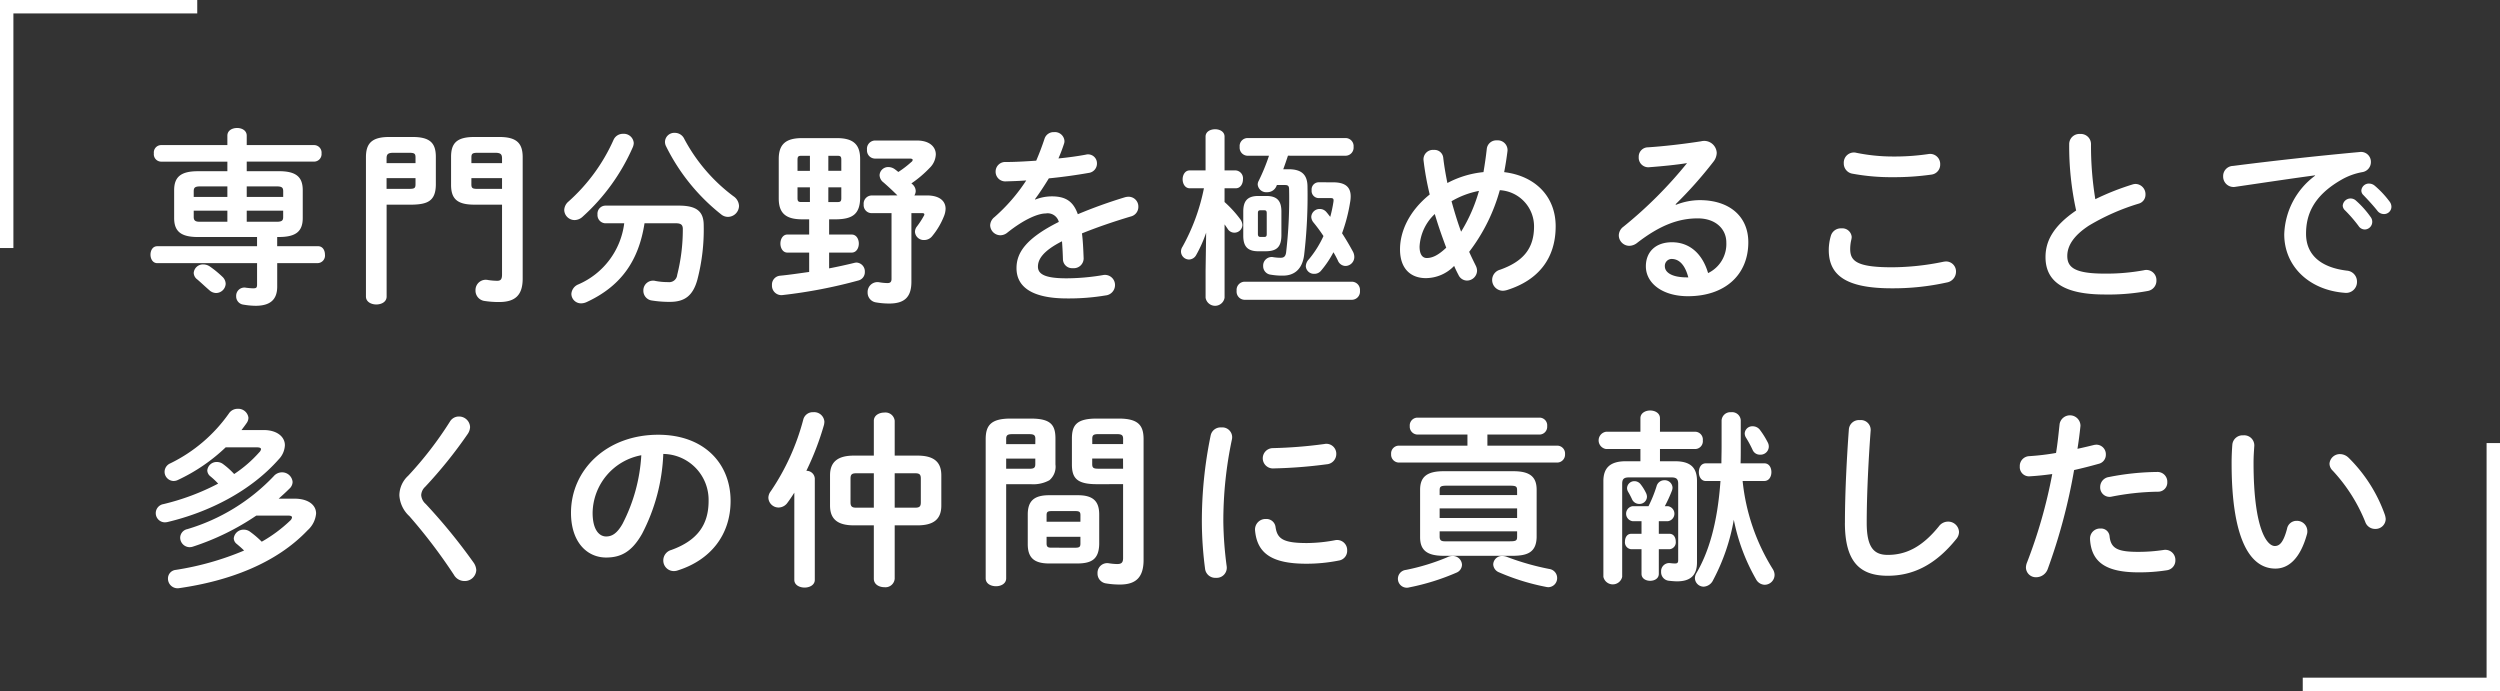 <svg xmlns="http://www.w3.org/2000/svg" width="372.38" height="102.945" viewBox="0 0 372.38 102.945"><rect x="0" y="0" width="372.38" height="102.945" fill="#333333" stroke="none"/><g data-name="グループ 66"><path data-name="パス 52" d="M41.287 35.3h.28c2.548 0 3.528-.868 3.528-2.828v-4.144c0-1.96-.98-2.828-3.528-2.828h-4.816v-1.428h10.08a1.122 1.122 0 001.064-1.228 1.122 1.122 0 00-1.064-1.232h-10.08v-1.4c0-.784-.728-1.148-1.428-1.148-.728 0-1.456.364-1.456 1.148v1.4h-9.912a1.1 1.1 0 00-1.036 1.232 1.1 1.1 0 001.036 1.232h9.912v1.428h-4.4c-2.548 0-3.528.868-3.528 2.828v4.144c0 1.96.98 2.828 3.528 2.828h8.82v1.372H23.423c-.672 0-1.008.616-1.008 1.26 0 .616.336 1.26 1.008 1.26h14.868v3.16c0 .5-.112.588-.588.588-.308 0-.784-.056-1.036-.084a1.226 1.226 0 00-1.488 1.26 1.23 1.23 0 001.1 1.26 11.225 11.225 0 001.792.168c2.184 0 3.22-.924 3.22-2.856v-3.5h6.076a1.126 1.126 0 001.036-1.26c0-.644-.336-1.26-1.036-1.26h-6.08zm-11.452-2.268c-.56 0-.98-.056-.98-.7v-.952h5.012v1.652zm6.916 0V31.38h5.428v.952c0 .5-.168.7-.98.7zm5.432-3.7h-5.432v-1.568h4.452c.812 0 .98.2.98.728zm-8.316-1.568v1.568h-5.012v-.84c0-.532.168-.728.98-.728zm-2.604 11.932a1.744 1.744 0 00-.98-.308 1.372 1.372 0 00-1.428 1.256 1.253 1.253 0 00.532.98c.532.452 1.176 1.068 1.792 1.6a1.523 1.523 0 001.008.42 1.443 1.443 0 001.428-1.372 1.465 1.465 0 00-.476-1.036 15.6 15.6 0 00-1.876-1.54zm43.516-9.212V40.9c0 .728-.224.924-.728.924a9.65 9.65 0 01-1.344-.112 1.531 1.531 0 00-1.88 1.54 1.547 1.547 0 001.288 1.568 13.91 13.91 0 002.212.168c2.38 0 3.528-.98 3.528-3.5v-18.06c0-2.044-.84-3.024-3.472-3.024h-3.724c-2.632 0-3.472.924-3.472 2.968v4.144c0 2.044.84 2.968 3.472 2.968zm-4.564-6.188v-.84c0-.588.168-.7 1.008-.7h2.492c.84 0 1.064.2 1.064.84v.7zm0 2.24h4.564v1.6h-3.56c-.84 0-1.008-.084-1.008-.7zm-8.768 3.948c2.212-.056 3.444-.532 3.472-2.968v-4.144c0-2.044-.84-2.968-3.472-2.968h-3.468c-2.632 0-3.472.98-3.472 3.024v20.748c0 .784.784 1.176 1.54 1.176.784 0 1.54-.392 1.54-1.176V30.484zm-3.868-2.352v-1.6h4.312v.9c0 .616-.168.7-1.008.7zm4.312-3.836h-4.312v-.7c0-.644.224-.84 1.064-.84h2.24c.84 0 1.008.112 1.008.7zm38.752 8.96c.784 0 1.064.224 1.064.868a27.631 27.631 0 01-.84 6.832 1.188 1.188 0 01-1.34 1.064 9.736 9.736 0 01-1.876-.168 1.446 1.446 0 00-1.82 1.456 1.454 1.454 0 001.288 1.456 16.709 16.709 0 002.66.2c2.156 0 3.416-.868 4.088-3.276a29.457 29.457 0 00.952-8.12c0-2.072-1.036-2.94-3.7-2.94H90.203a1.2 1.2 0 00-1.204 1.316 1.219 1.219 0 001.2 1.316h2.78a11.447 11.447 0 01-6.832 9.1 1.648 1.648 0 00-1.04 1.424 1.435 1.435 0 001.456 1.4 2.018 2.018 0 00.84-.2c5.068-2.352 7.728-6.1 8.6-11.732zm-9.264-12.404a26.985 26.985 0 01-6.72 9.184 1.738 1.738 0 00-.616 1.232 1.548 1.548 0 001.54 1.512 1.794 1.794 0 001.2-.5 30.205 30.205 0 007.476-10.36 1.766 1.766 0 00.14-.616 1.484 1.484 0 00-1.6-1.372 1.519 1.519 0 00-1.42.92zm10.556-.14a1.546 1.546 0 00-1.428-.924 1.383 1.383 0 00-1.456 1.316 1.414 1.414 0 00.14.644 29.666 29.666 0 008.2 10.164 1.6 1.6 0 001.036.392 1.668 1.668 0 001.652-1.624 1.835 1.835 0 00-.84-1.456 25.7 25.7 0 01-7.304-8.512zm18.592 11.956v2.268h-3.248c-.672 0-1.036.672-1.036 1.344s.364 1.344 1.036 1.344h3.248v2.884c-1.456.2-2.884.42-4.34.56a1.324 1.324 0 00-1.2 1.4 1.407 1.407 0 001.568 1.484 73.947 73.947 0 0011.34-2.184 1.266 1.266 0 00.924-1.26 1.319 1.319 0 00-1.232-1.4 1.639 1.639 0 00-.364.056c-1.148.28-2.408.56-3.724.812v-2.352h3.36c.7 0 1.064-.672 1.064-1.344s-.364-1.344-1.064-1.344h-3.36v-2.268h1.148c2.268-.056 3.416-.728 3.472-3.108v-5.88c0-2.156-1.008-3.108-3.472-3.108h-5.18c-2.464 0-3.472.952-3.472 3.108v5.88c0 2.156 1.008 3.108 3.472 3.108zm.112-4.76v2.184h-1.316c-.448 0-.532-.168-.532-.588v-1.6zm2.744 0h1.932v1.6c0 .448-.112.588-.532.588h-1.404zm0-4.7h1.4c.42 0 .532.14.532.588v1.648h-1.936zm-2.744 0v2.24h-1.848v-1.652c0-.448.112-.588.532-.588zm9.156 5.908a1.219 1.219 0 00-1.148 1.344 1.186 1.186 0 001.148 1.288h3v9.8c0 .476-.224.616-.588.616a8 8 0 01-1.2-.112 1.469 1.469 0 00-1.772 1.508 1.46 1.46 0 001.26 1.484 11.58 11.58 0 001.96.168c2.324 0 3.3-1.008 3.3-3.248v-10.22h1.568c.252 0 .364.056.364.2a.4.4 0 01-.056.168 12.124 12.124 0 01-1.036 1.6 1.3 1.3 0 00-.308.84 1.309 1.309 0 001.372 1.2 1.518 1.518 0 001.2-.588 11.112 11.112 0 001.764-3 3.154 3.154 0 00.224-1.064c0-1.176-.924-1.988-2.772-1.988h-1.876a1.332 1.332 0 00.2-.644 1.375 1.375 0 00-.448-.98 1.218 1.218 0 00-.2-.168 16.67 16.67 0 002.716-2.3 2.959 2.959 0 00.924-2.016c0-1.12-.924-2.072-2.8-2.072h-6.3a1.229 1.229 0 00-1.148 1.372 1.21 1.21 0 001.148 1.316h5.236c.28 0 .42.084.42.2a.434.434 0 01-.2.308 15.025 15.025 0 01-1.932 1.484c-.168-.112-.308-.252-.476-.364a1.654 1.654 0 00-1.008-.364 1.277 1.277 0 00-1.316 1.2 1.4 1.4 0 00.588 1.092 42.57 42.57 0 012.072 1.932zm24.36.56c.672-.9 1.372-1.96 2.072-3.108 2.072-.2 4.172-.5 5.936-.812a1.4 1.4 0 001.232-1.4 1.328 1.328 0 00-1.68-1.316c-1.2.224-2.6.42-4.06.56a22.718 22.718 0 00.84-2.212 1.088 1.088 0 00.056-.42 1.422 1.422 0 00-1.54-1.288 1.425 1.425 0 00-1.432 1.004 39.772 39.772 0 01-1.232 3.248c-1.624.112-3.192.2-4.508.2a1.427 1.427 0 00-1.54 1.428 1.434 1.434 0 001.54 1.456c.924-.028 1.932-.056 3.024-.14a26.363 26.363 0 01-4.732 5.46 1.634 1.634 0 00-.644 1.232 1.537 1.537 0 001.516 1.476 1.654 1.654 0 001.008-.364c2.66-2.128 4.7-2.884 5.74-2.884a1.712 1.712 0 011.96 1.26c-4.984 2.492-6.3 4.648-6.3 6.888 0 2.744 2.24 4.508 7.532 4.508a32.835 32.835 0 005.74-.448 1.545 1.545 0 001.4-1.512 1.5 1.5 0 00-1.82-1.512 32.878 32.878 0 01-5.432.476c-3.22 0-4.228-.644-4.228-1.736 0-1.036.672-2.3 3.584-3.78.056.756.112 1.652.14 2.716a1.364 1.364 0 001.484 1.288 1.463 1.463 0 001.6-1.456c-.056-1.456-.112-2.688-.252-3.724 2.352-.952 4.844-1.792 7.28-2.52a1.456 1.456 0 001.12-1.428 1.456 1.456 0 00-1.456-1.512 2.091 2.091 0 00-.56.084 72.966 72.966 0 00-7 2.52c-.728-2.072-1.988-2.66-3.92-2.66a6.706 6.706 0 00-2.408.476zm25.172-1.632a29.875 29.875 0 01-3.192 8.708 1.291 1.291 0 00-.224.728 1.207 1.207 0 001.2 1.176 1.252 1.252 0 001.064-.672 19.48 19.48 0 001.484-3.332l-.084 5.6v4.092a1.432 1.432 0 002.828 0v-10.92c.168.224.308.448.448.644a1.156 1.156 0 001.008.588 1.183 1.183 0 001.2-1.148 1.554 1.554 0 00-.308-.84 16.876 16.876 0 00-2.352-2.576v-2.048h1.68c.7 0 1.064-.672 1.064-1.344a1.183 1.183 0 00-1.064-1.316h-1.68v-5.04c0-.728-.7-1.092-1.4-1.092-.728 0-1.428.364-1.428 1.092v5.04h-2.38c-.672 0-1.036.672-1.036 1.316 0 .672.364 1.344 1.064 1.344zm9.3 9.38c1.652-.028 2.212-.756 2.24-2.324v-3.584c0-1.512-.56-2.324-2.24-2.324h-1.2c-1.68 0-2.24.812-2.24 2.324v3.588c0 1.512.56 2.324 2.24 2.324zm-.868-2.128c-.308 0-.392-.168-.392-.448v-3.08c0-.336.084-.448.392-.448h.532c.308 0 .392.112.392.448v3.08c0 .336-.084.448-.392.448zm12.712-12.1a1.21 1.21 0 001.148-1.316 1.2 1.2 0 00-1.148-1.316h-14.7a1.191 1.191 0 00-1.12 1.316 1.206 1.206 0 001.12 1.316h3.248a28.793 28.793 0 01-1.54 3.752 1.1 1.1 0 00-.14.56 1.275 1.275 0 001.4 1.12 1.46 1.46 0 001.372-.868l.084-.2h1.176c.5 0 .644.14.644.7a68.29 68.29 0 01-.448 9.352c-.084.56-.308.784-.812.784a7.381 7.381 0 01-1.064-.084 1.271 1.271 0 00-1.54 1.316 1.265 1.265 0 001.148 1.288 10.05 10.05 0 001.792.14c1.652 0 2.884-.9 3.164-3.08a75.71 75.71 0 00.5-10.136c0-1.82-.868-2.632-2.828-2.632h-.784c.252-.672.476-1.344.7-2.016zm-4.092 3.956a1.063 1.063 0 00-1.008 1.176 1.063 1.063 0 001.008 1.176h1.82c.42 0 .476.14.42.56a19.891 19.891 0 01-.476 2.24c-.2-.252-.364-.476-.56-.7a1.268 1.268 0 00-.98-.476 1.246 1.246 0 00-1.288 1.176 1.407 1.407 0 00.336.84 23.49 23.49 0 011.484 2.016 15.363 15.363 0 01-2.156 3.444 1.574 1.574 0 00-.476 1.064 1.212 1.212 0 001.26 1.12 1.28 1.28 0 001.036-.5 14.821 14.821 0 001.82-2.716 13.763 13.763 0 01.672 1.26 1.244 1.244 0 001.12.784 1.338 1.338 0 001.316-1.344 1.706 1.706 0 00-.2-.784 40.27 40.27 0 00-1.624-2.744 24.864 24.864 0 001.2-4.62 5.031 5.031 0 00.084-.868c0-1.428-.84-2.1-2.632-2.1zm5.04 17.5a1.219 1.219 0 001.148-1.344 1.219 1.219 0 00-1.148-1.344h-16.1a1.216 1.216 0 00-1.12 1.344 1.216 1.216 0 001.12 1.344zm17.416-7.14a26.911 26.911 0 004.564-9.184 5.4 5.4 0 015.1 5.4c0 3.276-1.6 5.208-5.04 6.44a1.588 1.588 0 00-1.2 1.512 1.606 1.606 0 001.62 1.628 2.613 2.613 0 00.616-.112c4.62-1.456 7.224-4.676 7.224-9.492 0-4.4-3-7.5-7.672-8.064.2-1.008.364-2.072.5-3.164a1.456 1.456 0 00-1.568-1.568 1.431 1.431 0 00-1.512 1.2 59.468 59.468 0 01-.5 3.528 14.444 14.444 0 00-5.376 1.624c-.252-1.26-.476-2.52-.616-3.752a1.3 1.3 0 00-1.4-1.176 1.405 1.405 0 00-1.54 1.512 41.974 41.974 0 00.924 5.124c-3.136 2.52-4.424 5.572-4.424 8.176 0 2.8 1.512 4.284 3.864 4.284a5.892 5.892 0 004.2-1.82c.2.476.42.924.644 1.344a1.412 1.412 0 001.26.84 1.512 1.512 0 001.508-1.448 1.706 1.706 0 00-.2-.784c-.332-.676-.668-1.348-.976-2.048zm-1.2-3c-.56-1.512-1.008-3.024-1.428-4.536a12.7 12.7 0 014.088-1.54 24 24 0 01-2.664 6.08zm-2.212 2.38c-1.26 1.2-2.128 1.54-2.912 1.54-.588 0-1.064-.476-1.064-1.708a7.162 7.162 0 012.268-4.844c.5 1.712 1.088 3.364 1.704 5.016zm34.16-6.468a61.619 61.619 0 005.628-6.328 2.224 2.224 0 00.5-1.316 1.868 1.868 0 00-2.324-1.736c-2.688.42-5.656.756-7.924.9a1.387 1.387 0 00-1.372 1.456 1.425 1.425 0 001.512 1.512c2.212-.168 4.116-.364 5.684-.616a63.009 63.009 0 01-9.464 9.464 1.647 1.647 0 00-.7 1.316 1.578 1.578 0 001.568 1.54 1.94 1.94 0 001.176-.448c3.444-2.66 6.188-3.64 9.016-3.64 2.688 0 4.256 1.6 4.256 3.584a4.8 4.8 0 01-2.716 4.564c-.812-2.8-2.688-4.592-5.376-4.592-2.492 0-3.892 1.484-3.892 3.584 0 2.492 2.436 4.452 6.272 4.452 5.46 0 8.988-3.136 8.988-8.036 0-3.892-2.856-6.272-7.224-6.272a9.674 9.674 0 00-3.556.7zm1.9 10.892h-.224c-2.212 0-3.276-.728-3.276-1.652a1.025 1.025 0 011.008-1.092c1.176.004 2.016.956 2.488 2.748zm25-18.564a1.513 1.513 0 00-1.848 1.568 1.535 1.535 0 001.232 1.54 31.765 31.765 0 006.1.532 39.466 39.466 0 005.768-.392 1.486 1.486 0 001.26-1.512 1.5 1.5 0 00-1.764-1.54 34.544 34.544 0 01-5.292.364 27.32 27.32 0 01-5.452-.556zm5.296 20.192a36.88 36.88 0 008.2-.868 1.635 1.635 0 001.372-1.6 1.487 1.487 0 00-1.48-1.532 2.792 2.792 0 00-.448.056 38.32 38.32 0 01-7.644.812c-5.236 0-6.188-.952-6.188-2.716a5.98 5.98 0 01.168-1.4 2.2 2.2 0 00.056-.392 1.4 1.4 0 00-1.54-1.288 1.545 1.545 0 00-1.568 1.12 7.622 7.622 0 00-.308 2.1c0 3.808 2.632 5.708 9.38 5.708zm27.468-11.592c-3.5 2.38-4.564 4.648-4.564 6.944 0 3.78 2.94 5.572 8.82 5.572a32.376 32.376 0 006.44-.532 1.542 1.542 0 001.26-1.568 1.5 1.5 0 00-1.876-1.512 30.763 30.763 0 01-5.8.5c-4.452 0-5.6-.9-5.6-2.632 0-1.428.84-2.968 3.248-4.536a33.018 33.018 0 017.364-3.248 1.377 1.377 0 001.036-1.372 1.524 1.524 0 00-1.456-1.568 1.585 1.585 0 00-.5.084 38.335 38.335 0 00-5.516 2.184 49.012 49.012 0 01-.644-8.2 1.512 1.512 0 00-1.624-1.512 1.512 1.512 0 00-1.624 1.512 44.606 44.606 0 001.036 9.884zm35.588-5.18a11.289 11.289 0 00-4.592 8.736c0 4.76 3.724 8.316 9.016 8.708a1.623 1.623 0 001.82-1.652 1.631 1.631 0 00-1.512-1.652c-3.92-.476-6.076-2.38-6.076-5.488 0-2.66.924-5.572 5.292-8.064a9.584 9.584 0 013.08-1.12 1.512 1.512 0 001.288-1.512 1.472 1.472 0 00-1.68-1.484 539.642 539.642 0 00-18.872 2.072 1.505 1.505 0 00-1.456 1.54 1.549 1.549 0 001.848 1.568c4.032-.588 8.484-1.26 11.844-1.708zm4.4 5.1a20.365 20.365 0 012.072 2.38 1.122 1.122 0 00.924.532 1.142 1.142 0 001.12-1.12 1.17 1.17 0 00-.252-.756 13.99 13.99 0 00-2.184-2.436 1.168 1.168 0 00-.784-.308 1.166 1.166 0 00-1.176 1.064 1 1 0 00.276.64zm2.8-2.212c.644.672 1.428 1.512 2.072 2.324a1.218 1.218 0 00.98.5 1.094 1.094 0 001.12-1.064 1.3 1.3 0 00-.308-.84 14.038 14.038 0 00-2.156-2.3 1.345 1.345 0 00-.84-.336 1.124 1.124 0 00-1.176 1.036.925.925 0 00.304.676zM42.879 76.796c.42 0 .616.084.616.28a.787.787 0 01-.28.476 21.259 21.259 0 01-4.228 3.136 14.328 14.328 0 00-1.736-1.484 1.524 1.524 0 00-.924-.308 1.457 1.457 0 00-1.508 1.288 1.105 1.105 0 00.448.84c.364.308.728.616 1.092.98a43.007 43.007 0 01-10.192 2.884 1.283 1.283 0 00-1.148 1.288 1.434 1.434 0 001.68 1.428c7.392-1.064 14.42-3.668 19.124-8.624a3.777 3.777 0 001.26-2.492c0-1.316-1.232-2.212-3.22-2.212h-2.352c.56-.5 1.12-1.008 1.624-1.512a1.375 1.375 0 00.448-.98 1.57 1.57 0 00-1.6-1.428 1.616 1.616 0 00-1.2.56 29.231 29.231 0 01-12.88 7.9 1.323 1.323 0 00-1.064 1.26 1.427 1.427 0 001.4 1.428 1.586 1.586 0 00.5-.084 37.282 37.282 0 009.436-4.62zm-4.644-10.164c.42 0 .644.084.644.28a.816.816 0 01-.252.448 18.886 18.886 0 01-3.748 3.248 11.634 11.634 0 00-1.652-1.484 1.524 1.524 0 00-.924-.308 1.39 1.39 0 00-1.428 1.26 1.161 1.161 0 00.42.84 11.609 11.609 0 011.2 1.12 35.136 35.136 0 01-8.148 3.052 1.367 1.367 0 00.224 2.716 2.161 2.161 0 00.42-.056c6.1-1.456 12.32-4.564 16.52-9.324a3.226 3.226 0 00.924-2.1c0-1.288-1.2-2.268-3.164-2.268h-3.3c.28-.364.532-.7.784-1.064a1.427 1.427 0 00.252-.756 1.522 1.522 0 00-1.6-1.344 1.542 1.542 0 00-1.316.7 22.947 22.947 0 01-8.712 7.42 1.39 1.39 0 00-.864 1.232 1.374 1.374 0 001.344 1.4 1.491 1.491 0 00.672-.168 26.555 26.555 0 007.084-4.844zm28.784-3.836a54.079 54.079 0 01-6.216 8.064 4.012 4.012 0 00-1.316 2.912 4.567 4.567 0 001.484 3.108 79.722 79.722 0 016.636 8.736 1.8 1.8 0 001.572.928 1.711 1.711 0 001.764-1.624 2.148 2.148 0 00-.42-1.148 84.63 84.63 0 00-7.112-8.708 1.933 1.933 0 01-.672-1.316 1.791 1.791 0 01.588-1.232 67.08 67.08 0 006.356-7.9 1.954 1.954 0 00.336-1.008 1.644 1.644 0 00-1.68-1.568 1.539 1.539 0 00-1.32.756zm23.268 20.248c2.156 0 3.808-.812 5.348-3.528a28.015 28.015 0 003.164-11.9 6.845 6.845 0 016.748 7c0 3.472-1.6 5.88-5.572 7.308a1.612 1.612 0 00-1.176 1.54 1.57 1.57 0 001.568 1.6 1.837 1.837 0 00.644-.12c4.816-1.54 7.812-5.264 7.812-10.332 0-5.572-3.948-9.856-10.78-9.856-7.7 0-12.992 5.236-12.992 11.62 0 4.368 2.38 6.668 5.236 6.668zm5.236-15.232a25.327 25.327 0 01-2.8 10.22c-.812 1.428-1.568 1.876-2.436 1.876-1.008 0-2.016-.952-2.016-3.528a8.87 8.87 0 017.252-8.572zm34.636 10.44v7.952c0 .84.784 1.26 1.568 1.26a1.38 1.38 0 001.54-1.26v-7.952h3.388c2.352 0 3.556-.868 3.556-2.94v-4.508c0-2.072-1.2-2.94-3.556-2.94h-3.388v-5.18a1.378 1.378 0 00-1.54-1.232c-.784 0-1.568.42-1.568 1.232v5.18h-2.968c-2.324 0-3.556.868-3.556 2.94v4.508c0 2.072 1.2 2.94 3.556 2.94zm-2.66-2.632c-.588 0-.812-.2-.812-.784V71.28c0-.56.168-.784.812-.784h2.66v5.124zm5.768-5.124h3.08c.644 0 .812.224.812.784v3.556c0 .56-.168.784-.812.784h-3.08zm-14.952 15.876c0 .756.756 1.148 1.54 1.148.756 0 1.512-.392 1.512-1.148V71.28a1.216 1.216 0 00-1.26-1.148 41.854 41.854 0 002.632-6.86 2.792 2.792 0 00.056-.448 1.525 1.525 0 00-1.652-1.428 1.463 1.463 0 00-1.484 1.064 34.663 34.663 0 01-4.844 10.7 1.641 1.641 0 00-.364.98 1.519 1.519 0 001.54 1.456 1.646 1.646 0 001.316-.728c.336-.448.672-.952 1.008-1.484zm35.224-14.252a4.974 4.974 0 002.772-.588 2.637 2.637 0 00.9-2.352v-3.864c0-2.044-.728-2.968-3.668-2.968h-3.024c-2.94 0-3.7 1.036-3.7 3.08v20.716c0 .784.756 1.176 1.54 1.176.756 0 1.512-.392 1.512-1.176V72.12zm-3.668-2.3v-1.508h4.34v.812c0 .56-.2.7-.9.7zm4.34-3.668h-4.34v-.784c0-.532.2-.7.9-.7h2.548c.7 0 .9.168.9.7zm6.328 17.78c2.072-.028 3.136-.644 3.192-2.884v-4.4c0-1.988-.9-2.884-3.192-2.884h-4.26c-2.3 0-3.192.9-3.192 2.884v4.4c0 1.988.9 2.884 3.192 2.884zm-3.892-2.352c-.476 0-.756-.056-.756-.616V79.96h5.04v1.008c0 .476-.14.616-.756.616zm4.284-3.864h-5.04v-.972c0-.476.14-.616.756-.616h3.532c.616 0 .756.14.756.616zm6.356-5.6v11c0 .7-.252.9-.9.9a9.173 9.173 0 01-1.2-.112 1.443 1.443 0 00-1.708 1.484 1.473 1.473 0 001.26 1.512 12.419 12.419 0 002.072.168c2.352 0 3.528-1.036 3.528-3.668V65.428c0-2.044-.756-3.08-3.7-3.08h-3.276c-2.94 0-3.7.924-3.7 2.968v3.864c0 2.044.756 2.94 3.7 2.94zm0-2.3h-3.7c-.728 0-.9-.14-.9-.7v-.812h4.592zm0-3.668h-4.592v-.784c0-.532.168-.7.9-.7h2.772c.728 0 .924.168.924.7zm13.048-1.304a63.121 63.121 0 00-1.316 12.936 55.131 55.131 0 00.476 6.916 1.531 1.531 0 001.624 1.372 1.506 1.506 0 001.6-1.708 55 55 0 01-.5-6.58 58.5 58.5 0 011.288-12.376 1.468 1.468 0 00-1.6-1.736 1.5 1.5 0 00-1.572 1.176zm16.968 1.288a68.04 68.04 0 01-7.7.616 1.514 1.514 0 10.112 3.024 71.058 71.058 0 007.9-.616 1.535 1.535 0 001.428-1.54 1.479 1.479 0 00-1.74-1.488zm-7.308 12.372a1.367 1.367 0 00-1.428-1.2 1.567 1.567 0 00-1.624 1.708c.308 3.388 2.464 4.956 7.644 4.956a24.464 24.464 0 004.844-.476 1.453 1.453 0 001.232-1.484 1.5 1.5 0 00-1.82-1.54 22.988 22.988 0 01-4.228.42c-3.5-.004-4.368-.644-4.62-2.384zm35.42 4.284c2.044-.028 3.416-.476 3.472-2.772V72.96c0-1.876-.924-2.772-3.472-2.772h-10.388c-2.548 0-3.5.9-3.5 2.772v7.056c0 1.876.952 2.772 3.5 2.772zm-9.912-2.156c-.616 0-1.064.028-1.064-.7v-.788h11.54v.784c0 .56-.112.7-1.064.7zm-1.064-4.9h11.54v1.428h-11.54zm11.54-1.988h-11.54v-.7c0-.56.14-.7 1.064-.7h9.408c.952 0 1.064.14 1.064.7zm-7.4-7.364h-10.22a1.162 1.162 0 00-1.148 1.26 1.177 1.177 0 001.148 1.26h23.58a1.182 1.182 0 001.176-1.26 1.167 1.167 0 00-1.176-1.26h-10.388v-1.652h7.756a1.16 1.16 0 001.148-1.26 1.145 1.145 0 00-1.148-1.26h-18.172a1.162 1.162 0 00-1.148 1.26 1.177 1.177 0 001.148 1.26h7.444zm-3.02 16.632a32.237 32.237 0 01-6.132 1.876 1.33 1.33 0 10.5 2.6 34.144 34.144 0 007-2.184 1.305 1.305 0 00.84-1.176 1.371 1.371 0 00-1.4-1.316 1.815 1.815 0 00-.808.2zm8.988-.028a2.064 2.064 0 00-.756-.168 1.3 1.3 0 00-1.372 1.26 1.351 1.351 0 00.868 1.176 33.481 33.481 0 006.944 2.156 1.891 1.891 0 00.392.056 1.342 1.342 0 001.316-1.372 1.356 1.356 0 00-1.176-1.344 38.343 38.343 0 01-6.216-1.764zm24.444-11.872c.756 0 .98.28.98.952v11.368c0 .42-.14.5-.5.5a6.989 6.989 0 01-.7-.056 1.208 1.208 0 00-1.344 1.288 1.284 1.284 0 001.176 1.344c.532.056.924.084 1.2.084 1.9 0 2.968-.812 2.968-2.828v-12.12c0-1.96-.924-2.94-3.276-2.94h-2.24v-1.82h5.264a1.164 1.164 0 001.12-1.288 1.164 1.164 0 00-1.12-1.288h-5.264v-2.016c0-.756-.728-1.148-1.456-1.148s-1.456.392-1.456 1.148v2.016h-5.1a1.3 1.3 0 000 2.576h5.1v1.82h-2.184c-2.352 0-3.332 1.008-3.332 2.968v14.252a1.435 1.435 0 002.8 0v-13.86c0-.672.224-.952.98-.952zm-5.8 4.284a1.13 1.13 0 000 2.24h1.316v1.876h-1.54c-.616 0-.924.56-.924 1.148a1.027 1.027 0 00.924 1.148h1.54v3.668c0 .7.644 1.036 1.288 1.036s1.288-.336 1.288-1.036v-3.668h1.6a1.027 1.027 0 00.924-1.148c0-.588-.308-1.148-.924-1.148h-1.6v-1.876h1.344a1.13 1.13 0 000-2.24h-.448a20.941 20.941 0 001.064-2.324 1.392 1.392 0 00.084-.448 1.162 1.162 0 00-1.232-1.092 1.192 1.192 0 00-1.148.9 19.434 19.434 0 01-1.2 2.968zm19.6-3.752c.728 0 1.064-.672 1.064-1.316 0-.672-.336-1.316-1.064-1.316h-3.528c.028-.784.028-1.6.028-2.38v-4a1.292 1.292 0 00-1.428-1.232 1.307 1.307 0 00-1.428 1.232v3.892c0 .84-.028 1.652-.028 2.492h-2.324c-.7 0-1.036.644-1.036 1.316 0 .644.336 1.316 1.036 1.316h2.184c-.448 6.384-1.792 10.668-3.584 13.72a1.557 1.557 0 00-.224.728 1.309 1.309 0 001.316 1.288 1.654 1.654 0 001.4-.98 30.155 30.155 0 003.08-8.988 29.016 29.016 0 003.3 8.848 1.512 1.512 0 001.288.84 1.488 1.488 0 001.484-1.456 1.67 1.67 0 00-.28-.9 30.645 30.645 0 01-4.48-13.1zm-18.368.56a1.167 1.167 0 00-.952-.532 1.089 1.089 0 00-1.12 1.036 1.16 1.16 0 00.168.56 11.841 11.841 0 01.56 1.064 1.165 1.165 0 001.092.728 1.1 1.1 0 001.148-1.064 1.363 1.363 0 00-.168-.616 6.707 6.707 0 00-.724-1.176zm17.78-8.092a1.343 1.343 0 00-1.148-.616 1.126 1.126 0 00-1.176 1.064 1.218 1.218 0 00.2.644 16.693 16.693 0 01.98 1.82 1.165 1.165 0 001.12.7 1.226 1.226 0 001.288-1.176 1.306 1.306 0 00-.14-.616 12.583 12.583 0 00-1.12-1.82zm12.6 13.748c0 5.824 2.212 7.9 6.384 7.9 3.64 0 7.028-1.512 10.22-5.488a1.659 1.659 0 00.392-1.036 1.616 1.616 0 00-1.652-1.54 1.7 1.7 0 00-1.344.7c-2.576 3.192-5.012 4.256-7.616 4.256-1.988 0-3.136-1.008-3.136-4.76 0-4.312.28-9.632.588-13.776a1.464 1.464 0 00-1.624-1.54 1.5 1.5 0 00-1.624 1.4c-.304 4.112-.584 9.432-.584 13.884zm30.884-7.252a74.471 74.471 0 01-3.752 13.16 2.082 2.082 0 00-.168.784 1.476 1.476 0 001.54 1.428 1.84 1.84 0 001.712-1.236 85.086 85.086 0 003.92-14.728c1.12-.252 2.352-.56 3.64-.924a1.379 1.379 0 001.092-1.372 1.422 1.422 0 00-1.4-1.484 2.161 2.161 0 00-.42.056c-.812.2-1.624.392-2.408.56.168-1.064.308-2.072.448-3.416a1.566 1.566 0 00-3.108-.28c-.168 1.54-.28 2.772-.532 4.312a35.924 35.924 0 01-3.972.476 1.47 1.47 0 00-1.428 1.54 1.378 1.378 0 001.536 1.46c.98-.056 2.1-.168 3.304-.336zm5.628 9.716c.2 3.444 2.408 4.928 7.224 4.928a26.3 26.3 0 004.2-.308 1.466 1.466 0 001.288-1.484 1.5 1.5 0 00-1.764-1.54 25.116 25.116 0 01-3.78.28c-3.052 0-4.06-.5-4.256-2.3a1.267 1.267 0 00-1.344-1.176 1.491 1.491 0 00-1.564 1.6zm2.8-9.268a1.5 1.5 0 00-1.288 1.484 1.4 1.4 0 001.736 1.428 37.839 37.839 0 016.832-.728 1.364 1.364 0 001.428-1.428 1.453 1.453 0 00-1.512-1.512 38.745 38.745 0 00-7.192.756zm18.4-4.872a34.223 34.223 0 00-.112 2.856c0 10.64 2.464 15.652 6.524 15.652 1.876 0 3.668-1.372 4.7-5.124a1.387 1.387 0 00.056-.476 1.541 1.541 0 00-1.6-1.512 1.437 1.437 0 00-1.428 1.2c-.56 2.1-1.148 2.548-1.82 2.548-1.176 0-3.164-2.576-3.164-12.376 0-1.008.056-1.68.112-2.548a1.506 1.506 0 00-1.644-1.56 1.533 1.533 0 00-1.624 1.34zm17.3 1.988a1.848 1.848 0 00-1.232-.532 1.549 1.549 0 00-1.6 1.428 1.465 1.465 0 00.476 1.036 24.758 24.758 0 014.844 7.616 1.542 1.542 0 001.484 1.064 1.51 1.51 0 001.568-1.484 2.672 2.672 0 00-.112-.588 22.43 22.43 0 00-5.424-8.54z" fill="#fff"/><path data-name="パス 45" d="M29.38 1H.996v35.944" fill="none" stroke="#fff" stroke-width="2"/><path data-name="パス 46" d="M342.999 101.944h28.384V66" fill="none" stroke="#fff" stroke-width="2"/></g></svg>
